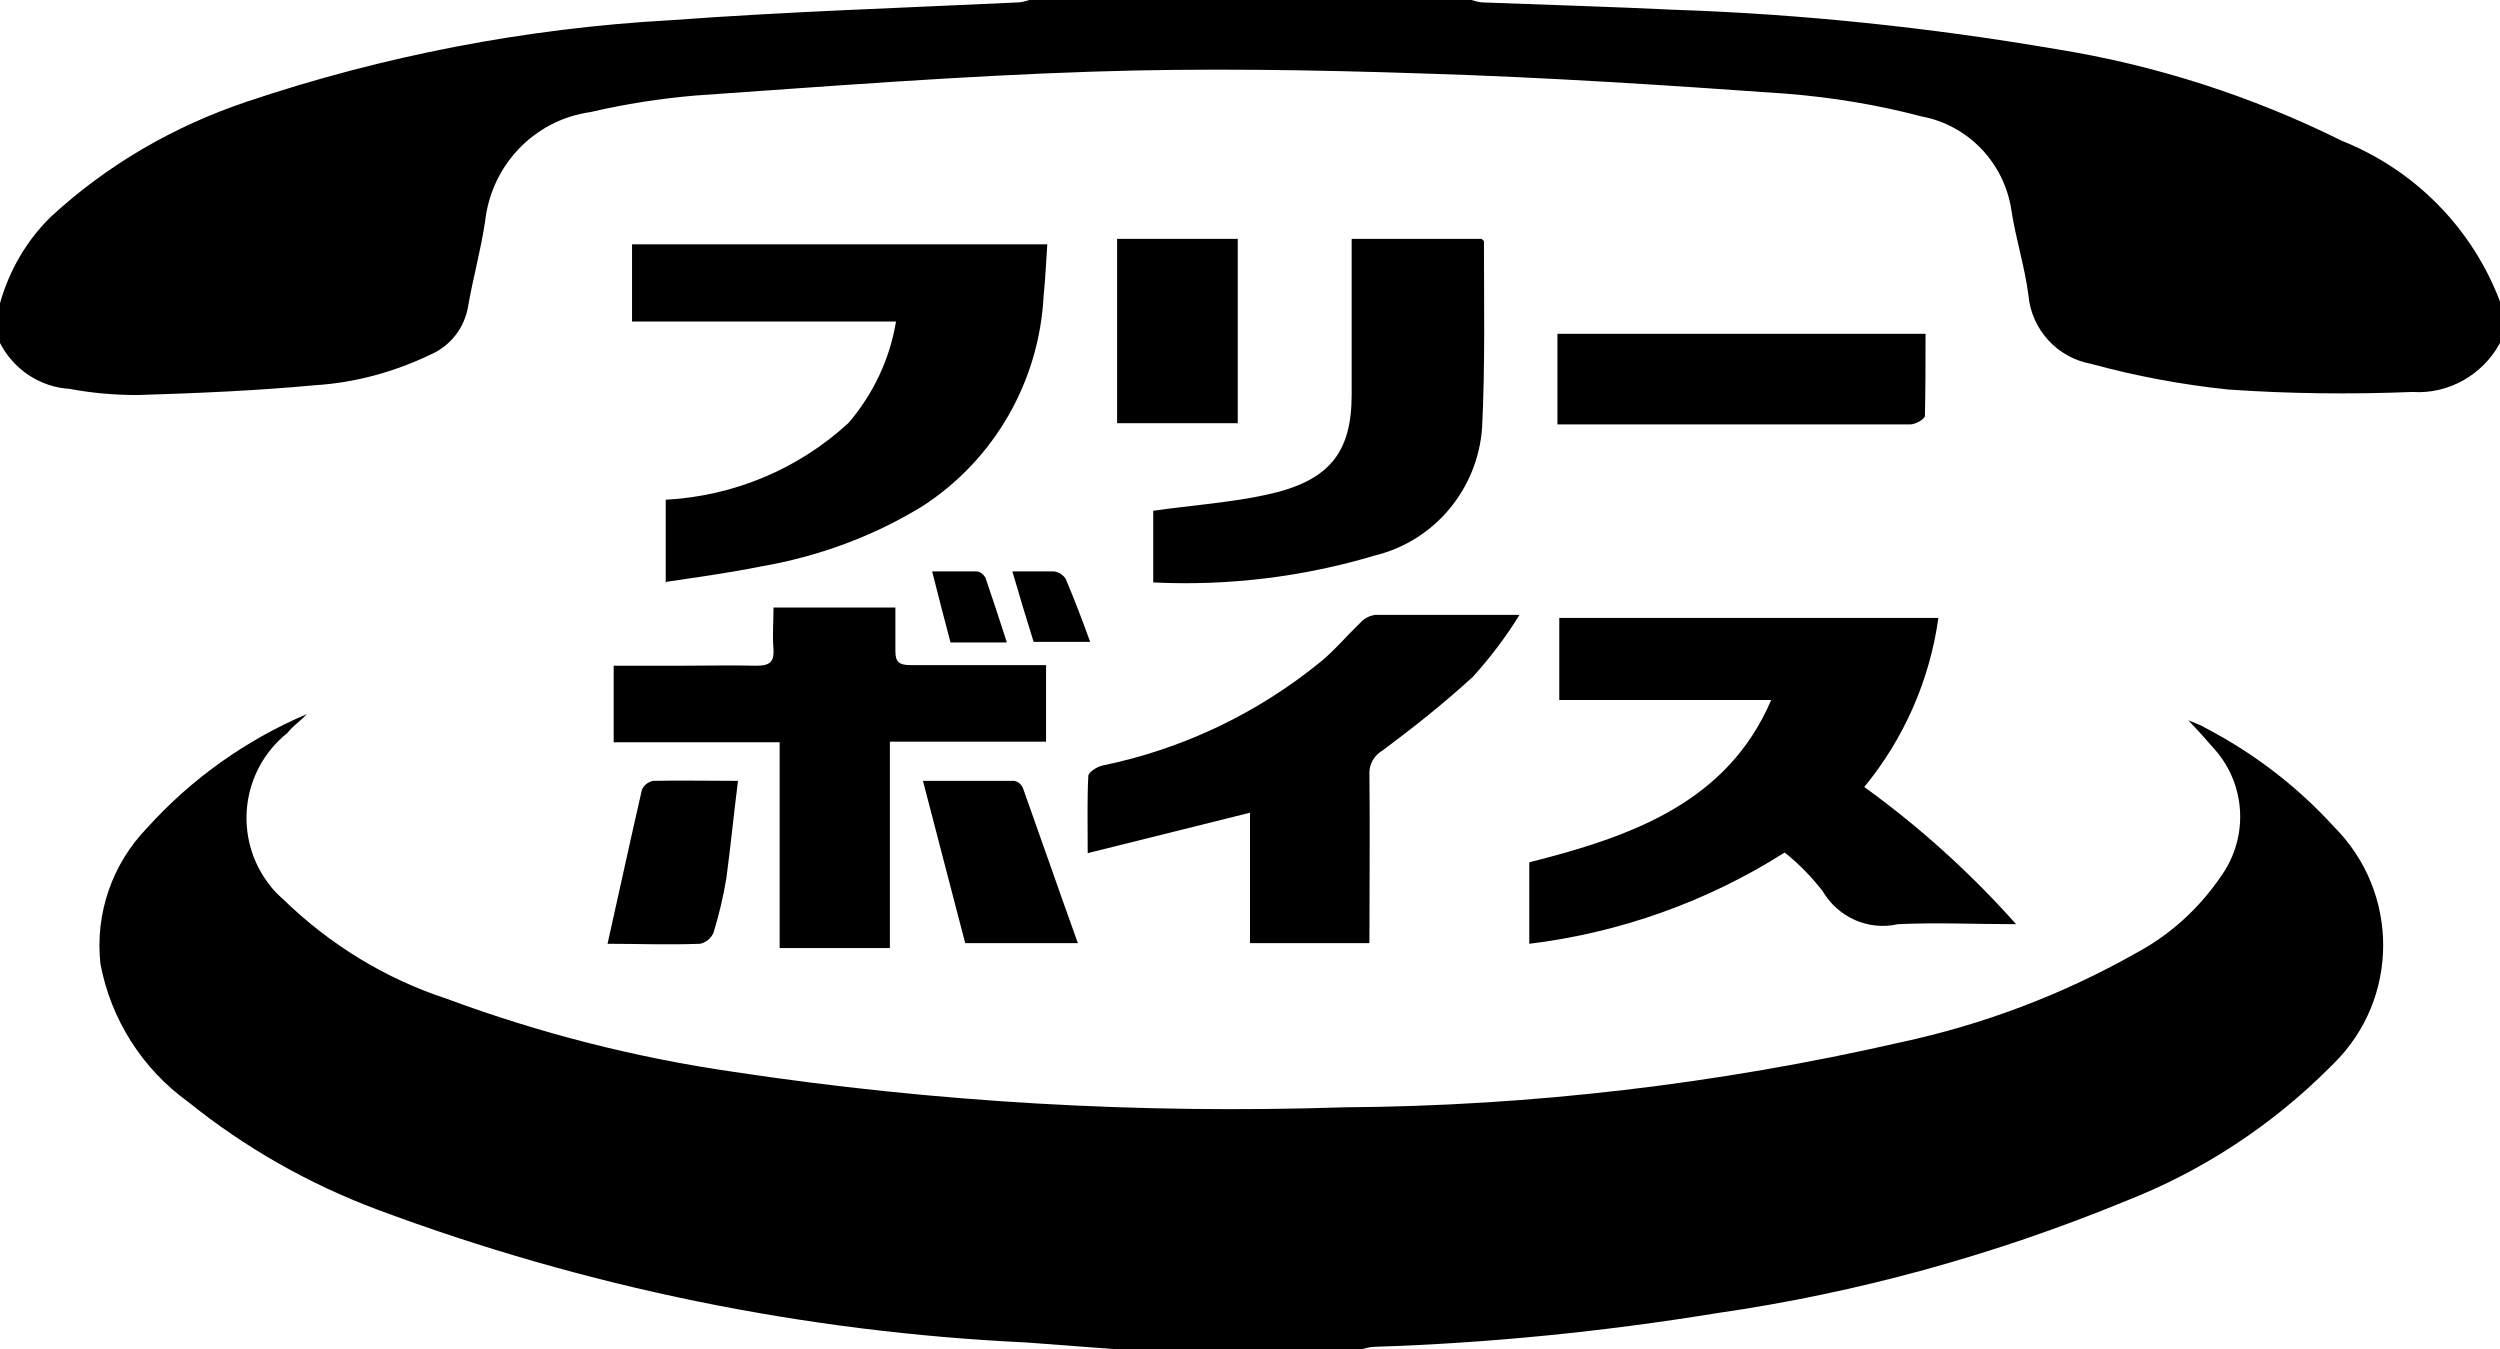 <svg xmlns="http://www.w3.org/2000/svg" id="b" data-name="レイヤー 2" viewBox="0 0 40.82 22.03"><defs><style>.q{stroke-width:0}</style></defs><g id="c" data-name="レイヤー 1"><g><path id="d" d="m18.22,22.03l-1.46-.11c-3.62-.17-7.2-.9-10.6-2.17-1.12-.42-2.16-1.01-3.09-1.76-.75-.54-1.26-1.35-1.43-2.25-.09-.82.19-1.63.76-2.22.72-.8,1.62-1.44,2.61-1.86-.05.05-.1.1-.16.15s-.11.1-.16.16c-.76.61-.89,1.72-.28,2.49.06.08.13.15.21.22.76.74,1.67,1.3,2.68,1.63,1.51.56,3.08.96,4.67,1.19,3.3.5,6.64.69,9.98.58,3.06-.02,6.1-.38,9.08-1.06,1.35-.29,2.65-.78,3.85-1.46.56-.3,1.03-.73,1.39-1.26.46-.65.4-1.53-.15-2.11-.11-.13-.22-.25-.39-.43.14.06.21.08.27.12.79.41,1.51.96,2.11,1.62,1.07,1.07,1.07,2.8,0,3.86-.02.02-.05.05-.07.07-.95.95-2.08,1.69-3.33,2.18-2.14.88-4.38,1.5-6.67,1.83-1.84.3-3.71.49-5.58.55-.08,0-.15.02-.23.04h-4.02Z" class="q" data-name="パス 11560"/><path id="e" d="m40.82,5.6c-.28.52-.84.84-1.43.8-1,.04-2.01.03-3.01-.04-.76-.08-1.51-.22-2.24-.42-.55-.1-.97-.56-1.02-1.12-.06-.47-.21-.93-.28-1.4-.12-.77-.71-1.38-1.47-1.52-.72-.19-1.45-.31-2.2-.37-1.97-.14-3.95-.27-5.93-.33-1.8-.06-3.61-.09-5.41-.03-2.16.07-4.32.24-6.48.39-.58.05-1.15.14-1.71.27-.92.13-1.62.87-1.72,1.79-.07.47-.2.93-.28,1.4-.06.33-.28.62-.59.76-.6.29-1.25.47-1.91.51-.96.09-1.92.13-2.89.16-.37,0-.74-.03-1.11-.1-.49-.03-.92-.32-1.14-.75v-.65c.15-.53.43-1.02.83-1.41.92-.85,2.01-1.48,3.2-1.88C6.26.91,8.59.46,10.95.33c1.89-.14,3.77-.2,5.66-.29.07,0,.13-.02.2-.04h7.22c.06.02.13.04.19.04,1.04.04,2.09.07,3.13.12,2.08.07,4.16.29,6.21.64,1.63.26,3.21.77,4.68,1.5,1.2.48,2.14,1.44,2.59,2.65v.64Z" class="q" data-name="パス 11561"/><path id="f" d="m32.92,15.09c-.68,0-1.31-.03-1.93,0-.48.11-.98-.11-1.23-.54-.18-.23-.39-.45-.62-.63-1.26.8-2.69,1.31-4.17,1.49v-1.33c1.66-.42,3.23-.97,3.95-2.65h-3.46v-1.34h6.19c-.14,1.01-.56,1.97-1.21,2.76.9.65,1.73,1.4,2.47,2.23h0Z" class="q" data-name="パス 11562"/><path id="g" d="m10.87,9.52v-1.36c1.11-.06,2.17-.5,2.99-1.26.4-.47.67-1.04.77-1.65h-4.31v-1.26h6.78c-.02.28-.03.56-.06.84-.07,1.39-.8,2.67-1.97,3.43-.81.5-1.72.83-2.65.99-.5.1-1,.17-1.54.25h0Z" class="q" data-name="パス 11563"/><path id="h" d="m10.02,12.13v-1.26h1.09c.41,0,.83-.01,1.24,0,.23,0,.29-.07.28-.27-.02-.22,0-.44,0-.68h1.99c0,.24,0,.48,0,.71,0,.18.06.23.25.23.73,0,1.46,0,2.21,0v1.25h-2.55v3.37h-1.8v-3.36h-2.71Z" class="q" data-name="パス 11564"/><path id="i" d="m17.76,13.93c0-.49-.01-.88.01-1.26,0-.06.14-.15.23-.17,1.31-.27,2.53-.85,3.57-1.7.23-.19.42-.42.64-.63.06-.07.14-.11.23-.13.76,0,1.51,0,2.37,0-.22.36-.48.7-.76,1.01-.47.43-.96.82-1.47,1.2-.14.08-.23.23-.22.39.01.91,0,1.83,0,2.76h-1.95v-2.13l-2.65.66h0Z" class="q" data-name="パス 11565"/><path id="j" d="m22.07,3.9h2.12s.04.03.04.04c0,1.01.02,2.03-.03,3.04-.07,1-.77,1.85-1.75,2.09-1.17.35-2.4.5-3.62.44v-1.17c.62-.09,1.24-.13,1.84-.26,1.03-.22,1.4-.68,1.4-1.64v-2.54h0Z" class="q" data-name="パス 11566"/><path id="k" d="m31.44,5.46c0,.46,0,.9-.01,1.33,0,.05-.15.14-.24.14-.9,0-1.79,0-2.69,0h-3.07v-1.48h6.01Z" class="q" data-name="パス 11567"/><path id="l" d="m20.21,6.91h-1.97v-3.01h1.97v3.01Z" class="q" data-name="パス 11568"/><path id="m" d="m17.59,15.4h-1.83c-.23-.87-.45-1.74-.69-2.65.51,0,1,0,1.49,0,.06.01.11.05.14.11.3.84.59,1.68.9,2.54Z" class="q" data-name="パス 11569"/><path id="n" d="m9.92,15.41c.19-.85.37-1.68.56-2.51.03-.08.1-.13.18-.15.44-.01.88,0,1.39,0-.07.55-.12,1.07-.19,1.59-.05.3-.12.6-.21.89-.04.09-.12.16-.22.18-.52.02-1.04,0-1.51,0h0Z" class="q" data-name="パス 11570"/><path id="o" d="m16.88,10.49c-.12-.38-.23-.75-.35-1.16.25,0,.47,0,.68,0,.08.01.15.06.19.12.14.33.27.67.4,1.03h-.92Z" class="q" data-name="パス 11571"/><path id="p" d="m16.43,10.49h-.91c-.1-.38-.2-.76-.3-1.16.25,0,.48,0,.72,0,.06,0,.11.04.15.1.12.35.23.69.35,1.06h0Z" class="q" data-name="パス 11572"/></g></g></svg>